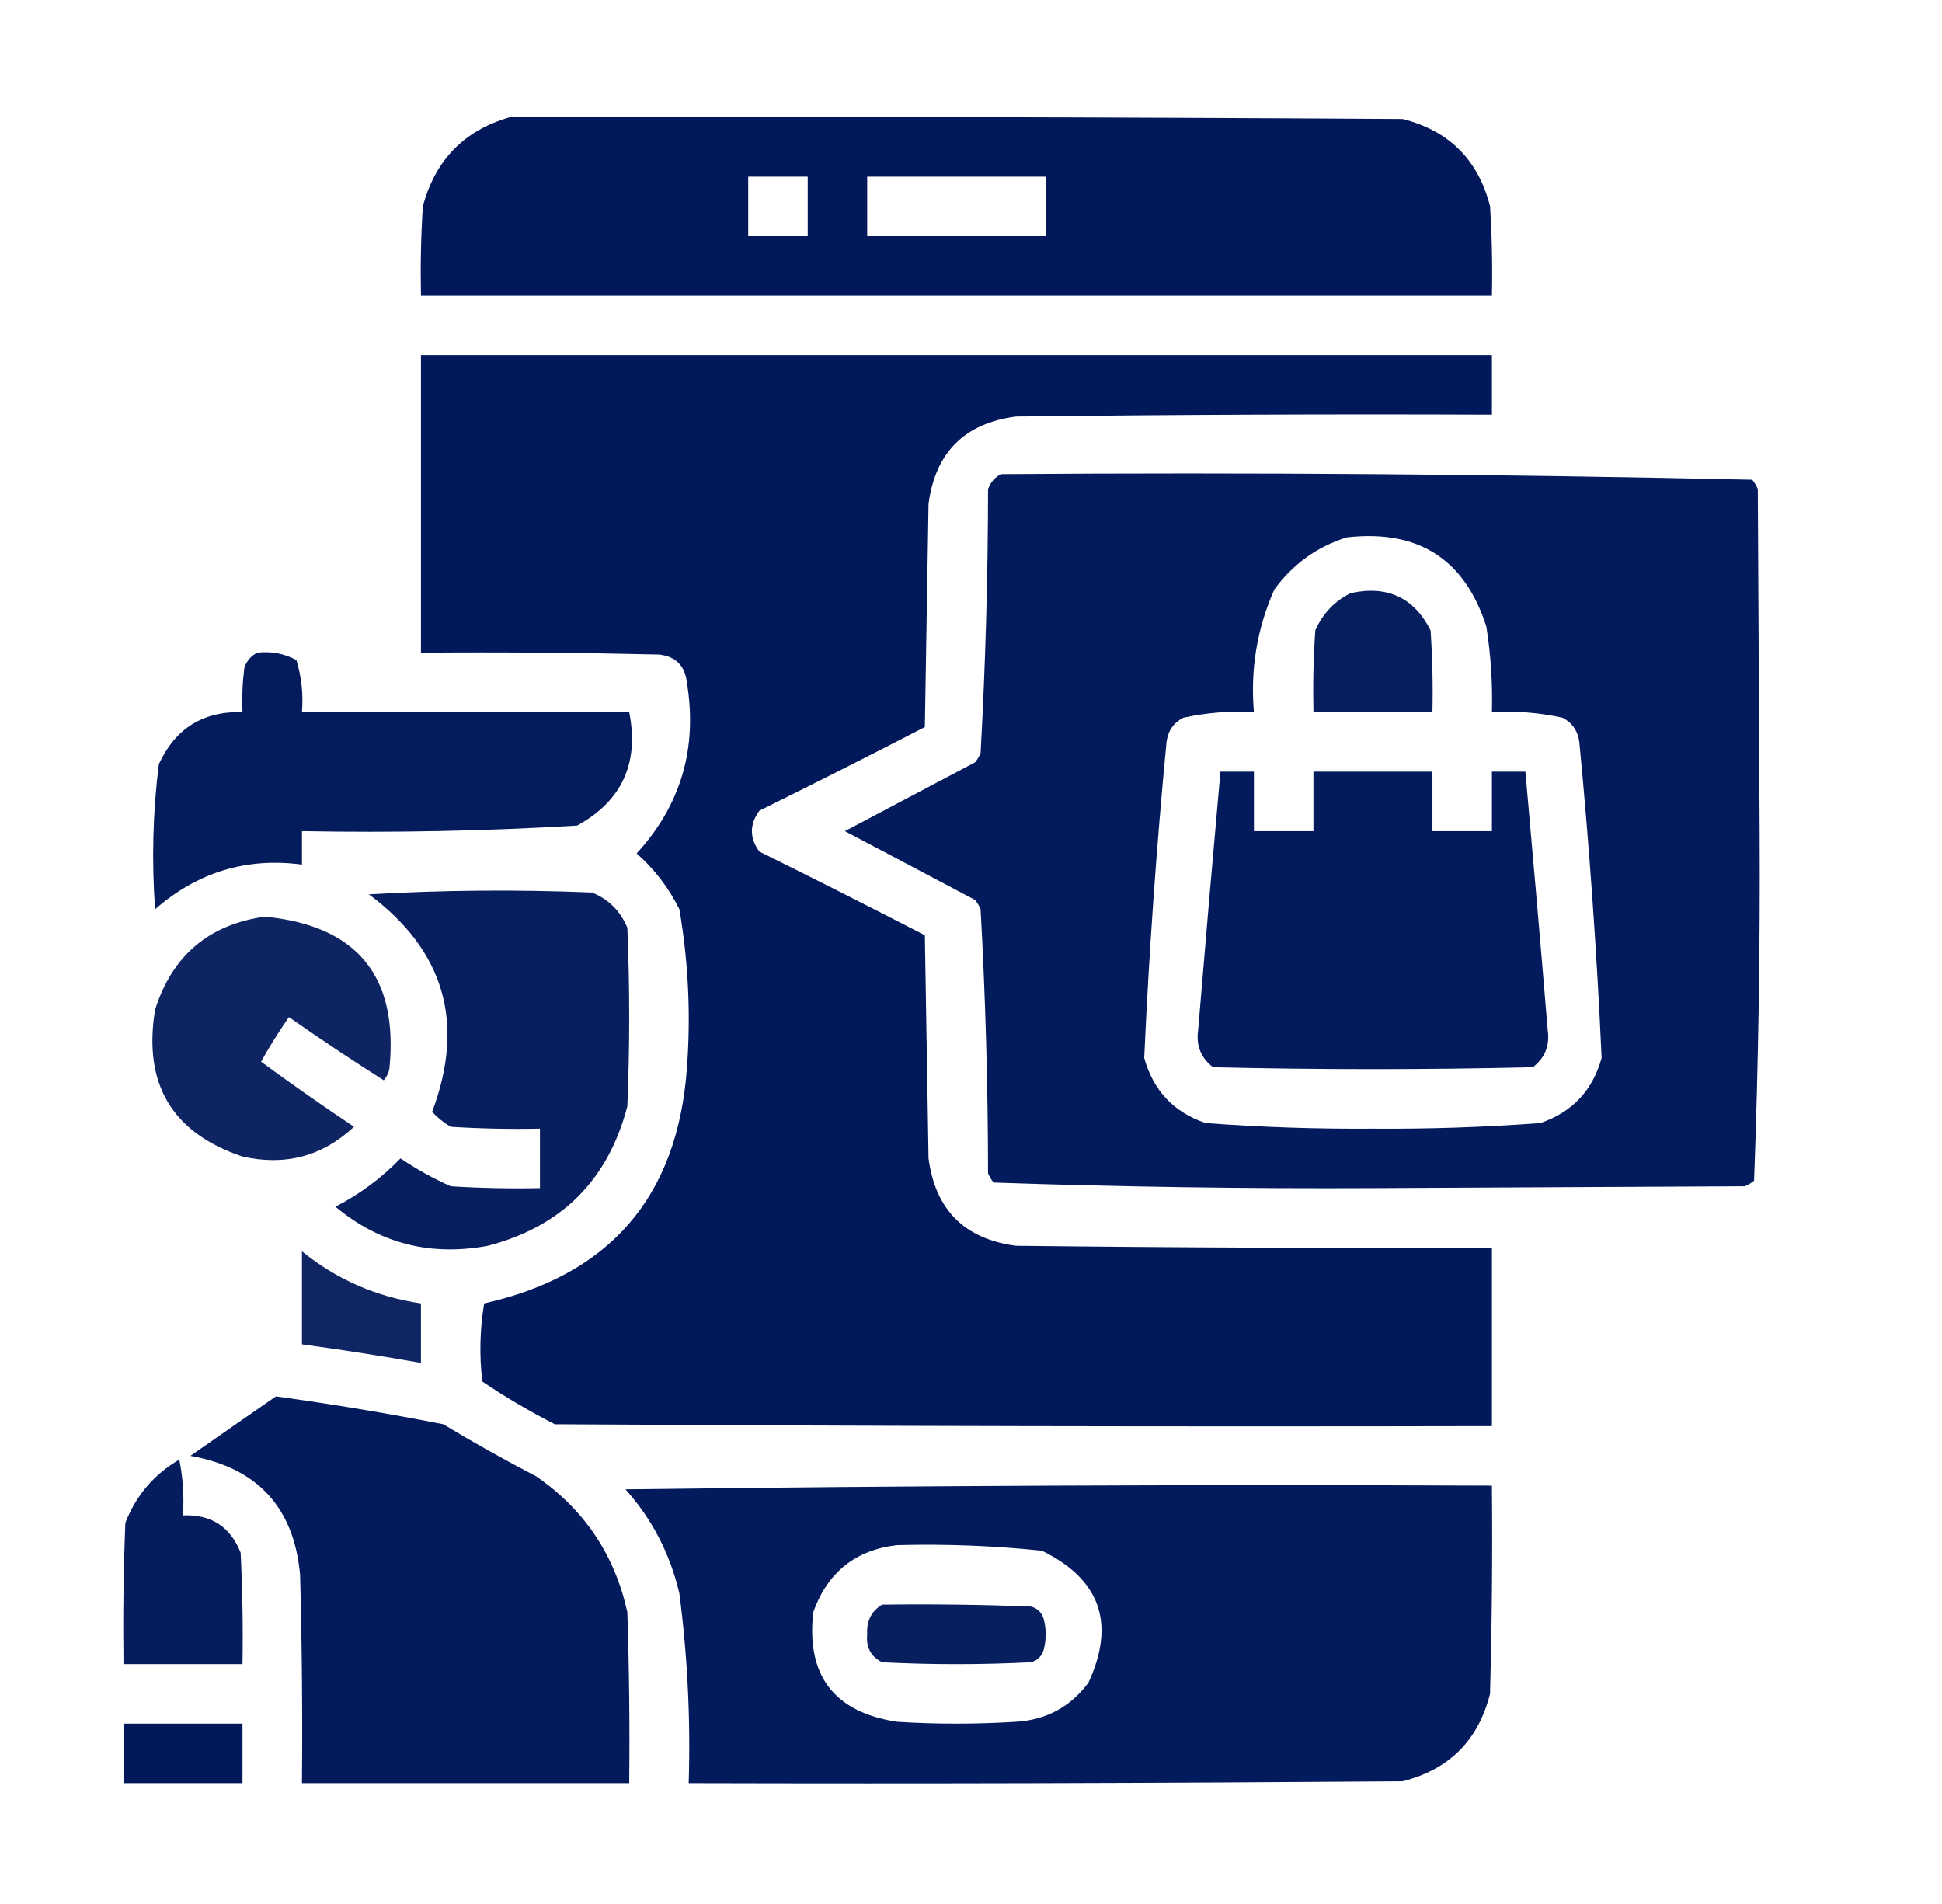 <svg width="51" height="50" viewBox="0 0 51 50" fill="none" xmlns="http://www.w3.org/2000/svg">
<path opacity="0.996" fill-rule="evenodd" clip-rule="evenodd" d="M13.399 3.076C21.212 3.06 29.024 3.076 36.837 3.125C38.057 3.434 38.822 4.199 39.132 5.42C39.18 6.2 39.197 6.982 39.18 7.764C29.805 7.764 20.43 7.764 11.055 7.764C11.039 6.982 11.055 6.2 11.104 5.42C11.431 4.198 12.196 3.417 13.399 3.076ZM19.649 4.639C20.17 4.639 20.691 4.639 21.212 4.639C21.212 5.16 21.212 5.68 21.212 6.201C20.691 6.201 20.17 6.201 19.649 6.201C19.649 5.68 19.649 5.16 19.649 4.639ZM22.774 4.639C24.337 4.639 25.899 4.639 27.462 4.639C27.462 5.16 27.462 5.68 27.462 6.201C25.899 6.201 24.337 6.201 22.774 6.201C22.774 5.68 22.774 5.16 22.774 4.639Z" fill="#01185A"/>
<path opacity="0.993" fill-rule="evenodd" clip-rule="evenodd" d="M11.055 9.326C20.43 9.326 29.805 9.326 39.18 9.326C39.18 9.847 39.18 10.368 39.18 10.889C35.013 10.872 30.847 10.889 26.68 10.938C25.329 11.117 24.564 11.882 24.385 13.232C24.353 15.185 24.32 17.139 24.288 19.092C22.847 19.837 21.398 20.569 19.942 21.289C19.681 21.647 19.681 22.005 19.942 22.363C21.401 23.085 22.85 23.817 24.288 24.561C24.32 26.514 24.353 28.467 24.385 30.42C24.564 31.771 25.329 32.536 26.68 32.715C30.847 32.764 35.013 32.78 39.18 32.764C39.18 34.326 39.18 35.889 39.18 37.451C30.977 37.468 22.774 37.451 14.571 37.402C13.912 37.065 13.277 36.691 12.666 36.279C12.585 35.593 12.602 34.91 12.715 34.228C16.011 33.489 17.785 31.438 18.038 28.076C18.145 26.666 18.08 25.267 17.842 23.877C17.56 23.311 17.186 22.823 16.719 22.412C17.884 21.142 18.323 19.645 18.038 17.92C17.989 17.48 17.745 17.236 17.305 17.188C15.222 17.139 13.139 17.122 11.055 17.139C11.055 14.534 11.055 11.93 11.055 9.326Z" fill="#01185A"/>
<path opacity="0.988" fill-rule="evenodd" clip-rule="evenodd" d="M26.29 12.451C32.873 12.403 39.449 12.452 46.016 12.598C46.077 12.671 46.126 12.752 46.163 12.842C46.179 15.837 46.195 18.831 46.211 21.826C46.227 24.894 46.178 27.954 46.065 31.006C45.992 31.067 45.91 31.116 45.821 31.152C42.566 31.169 39.31 31.185 36.055 31.201C32.727 31.217 29.406 31.168 26.094 31.055C26.033 30.982 25.984 30.9 25.948 30.811C25.945 28.493 25.88 26.182 25.752 23.877C25.716 23.788 25.667 23.706 25.606 23.633C24.467 23.031 23.327 22.428 22.188 21.826C23.327 21.224 24.467 20.622 25.606 20.02C25.667 19.946 25.716 19.865 25.752 19.776C25.88 17.47 25.945 15.159 25.948 12.842C26.015 12.661 26.129 12.531 26.29 12.451ZM35.372 14.111C37.246 13.9 38.467 14.681 39.034 16.455C39.151 17.199 39.2 17.948 39.18 18.701C39.808 18.665 40.426 18.714 41.036 18.848C41.289 18.979 41.435 19.19 41.475 19.483C41.741 22.247 41.936 25.014 42.061 27.783C41.824 28.639 41.287 29.209 40.45 29.492C38.989 29.601 37.524 29.65 36.055 29.639C34.587 29.65 33.122 29.601 31.661 29.492C30.824 29.209 30.287 28.639 30.049 27.783C30.174 25.014 30.37 22.247 30.635 19.483C30.675 19.19 30.821 18.979 31.075 18.848C31.684 18.714 32.303 18.665 32.93 18.701C32.833 17.576 33.012 16.501 33.467 15.479C33.957 14.809 34.592 14.353 35.372 14.111Z" fill="#01185A"/>
<path opacity="0.972" fill-rule="evenodd" clip-rule="evenodd" d="M35.469 15.576C36.432 15.366 37.132 15.692 37.569 16.553C37.618 17.268 37.634 17.984 37.618 18.701C36.576 18.701 35.535 18.701 34.493 18.701C34.477 17.984 34.493 17.268 34.542 16.553C34.739 16.111 35.048 15.786 35.469 15.576Z" fill="#01185A"/>
<path opacity="0.983" fill-rule="evenodd" clip-rule="evenodd" d="M6.759 17.139C7.125 17.097 7.467 17.162 7.784 17.334C7.919 17.777 7.967 18.233 7.93 18.701C10.795 18.701 13.66 18.701 16.524 18.701C16.79 20.04 16.334 21.033 15.157 21.68C12.754 21.823 10.346 21.872 7.93 21.826C7.93 22.119 7.93 22.412 7.93 22.705C6.476 22.512 5.19 22.902 4.073 23.877C3.981 22.601 4.013 21.331 4.171 20.069C4.603 19.128 5.335 18.672 6.368 18.701C6.352 18.309 6.368 17.919 6.417 17.529C6.484 17.349 6.598 17.218 6.759 17.139Z" fill="#01185A"/>
<path opacity="0.986" fill-rule="evenodd" clip-rule="evenodd" d="M32.051 20.264C32.344 20.264 32.637 20.264 32.93 20.264C32.93 20.785 32.93 21.305 32.93 21.826C33.451 21.826 33.972 21.826 34.493 21.826C34.493 21.305 34.493 20.785 34.493 20.264C35.534 20.264 36.576 20.264 37.618 20.264C37.618 20.785 37.618 21.305 37.618 21.826C38.138 21.826 38.659 21.826 39.18 21.826C39.18 21.305 39.18 20.785 39.18 20.264C39.473 20.264 39.766 20.264 40.059 20.264C40.262 22.524 40.458 24.787 40.645 27.051C40.704 27.454 40.573 27.78 40.254 28.027C37.455 28.093 34.655 28.093 31.856 28.027C31.537 27.78 31.407 27.454 31.465 27.051C31.653 24.787 31.848 22.524 32.051 20.264Z" fill="#01185A"/>
<path opacity="0.967" fill-rule="evenodd" clip-rule="evenodd" d="M9.688 23.486C11.624 23.373 13.578 23.357 15.547 23.438C15.987 23.616 16.296 23.926 16.475 24.365C16.54 25.928 16.54 27.49 16.475 29.053C15.97 30.99 14.75 32.21 12.813 32.715C11.303 32.997 9.968 32.655 8.809 31.689C9.448 31.36 10.017 30.937 10.518 30.42C10.937 30.703 11.377 30.947 11.836 31.152C12.617 31.201 13.398 31.217 14.18 31.201C14.18 30.68 14.18 30.16 14.18 29.639C13.398 29.655 12.617 29.639 11.836 29.59C11.656 29.483 11.493 29.353 11.348 29.199C12.225 26.866 11.671 24.961 9.688 23.486Z" fill="#01185A"/>
<path opacity="0.944" fill-rule="evenodd" clip-rule="evenodd" d="M6.953 24.072C9.382 24.306 10.473 25.641 10.225 28.076C10.201 28.186 10.152 28.284 10.078 28.369C9.235 27.835 8.405 27.282 7.588 26.709C7.325 27.087 7.081 27.477 6.856 27.881C7.654 28.466 8.468 29.036 9.297 29.59C8.468 30.365 7.492 30.625 6.367 30.371C4.518 29.75 3.753 28.465 4.073 26.514C4.525 25.092 5.485 24.279 6.953 24.072Z" fill="#01185A"/>
<path opacity="0.937" fill-rule="evenodd" clip-rule="evenodd" d="M7.93 32.861C8.84 33.599 9.882 34.055 11.055 34.228C11.055 34.749 11.055 35.27 11.055 35.791C10.017 35.607 8.975 35.444 7.93 35.303C7.93 34.489 7.93 33.675 7.93 32.861Z" fill="#01185A"/>
<path opacity="0.986" fill-rule="evenodd" clip-rule="evenodd" d="M7.247 36.67C8.718 36.872 10.183 37.116 11.641 37.402C12.439 37.883 13.253 38.339 14.082 38.77C15.345 39.642 16.143 40.831 16.475 42.334C16.524 43.831 16.54 45.328 16.524 46.826C13.659 46.826 10.795 46.826 7.93 46.826C7.946 45.003 7.93 43.18 7.881 41.357C7.721 39.585 6.76 38.544 5 38.232C5.753 37.706 6.502 37.185 7.247 36.67Z" fill="#01185A"/>
<path opacity="0.977" fill-rule="evenodd" clip-rule="evenodd" d="M4.708 38.33C4.804 38.799 4.837 39.288 4.805 39.795C5.54 39.763 6.044 40.089 6.319 40.772C6.368 41.748 6.384 42.724 6.368 43.701C5.326 43.701 4.285 43.701 3.243 43.701C3.227 42.464 3.243 41.227 3.292 39.99C3.574 39.269 4.046 38.716 4.708 38.33Z" fill="#01185A"/>
<path opacity="0.988" fill-rule="evenodd" clip-rule="evenodd" d="M16.426 39.111C23.994 39.014 31.579 38.981 39.18 39.014C39.197 40.837 39.18 42.66 39.131 44.482C38.822 45.703 38.057 46.468 36.836 46.777C30.587 46.826 24.337 46.843 18.086 46.826C18.138 45.158 18.056 43.498 17.842 41.846C17.598 40.803 17.126 39.892 16.426 39.111ZM23.555 40.576C24.829 40.542 26.098 40.59 27.364 40.723C28.895 41.475 29.302 42.63 28.584 44.189C28.109 44.826 27.474 45.168 26.68 45.215C25.639 45.28 24.597 45.28 23.555 45.215C21.902 44.961 21.169 44 21.358 42.334C21.734 41.289 22.467 40.703 23.555 40.576Z" fill="#01185A"/>
<path opacity="0.967" fill-rule="evenodd" clip-rule="evenodd" d="M23.165 42.139C24.467 42.122 25.769 42.139 27.071 42.188C27.25 42.236 27.364 42.35 27.413 42.529C27.478 42.79 27.478 43.05 27.413 43.311C27.364 43.49 27.25 43.603 27.071 43.652C25.769 43.718 24.466 43.718 23.165 43.652C22.87 43.503 22.74 43.259 22.774 42.92C22.753 42.572 22.883 42.311 23.165 42.139Z" fill="#01185A"/>
<path fill-rule="evenodd" clip-rule="evenodd" d="M3.243 45.264C4.284 45.264 5.326 45.264 6.368 45.264C6.368 45.785 6.368 46.305 6.368 46.826C5.326 46.826 4.284 46.826 3.243 46.826C3.243 46.305 3.243 45.785 3.243 45.264Z" fill="#01185A"/>
</svg>
